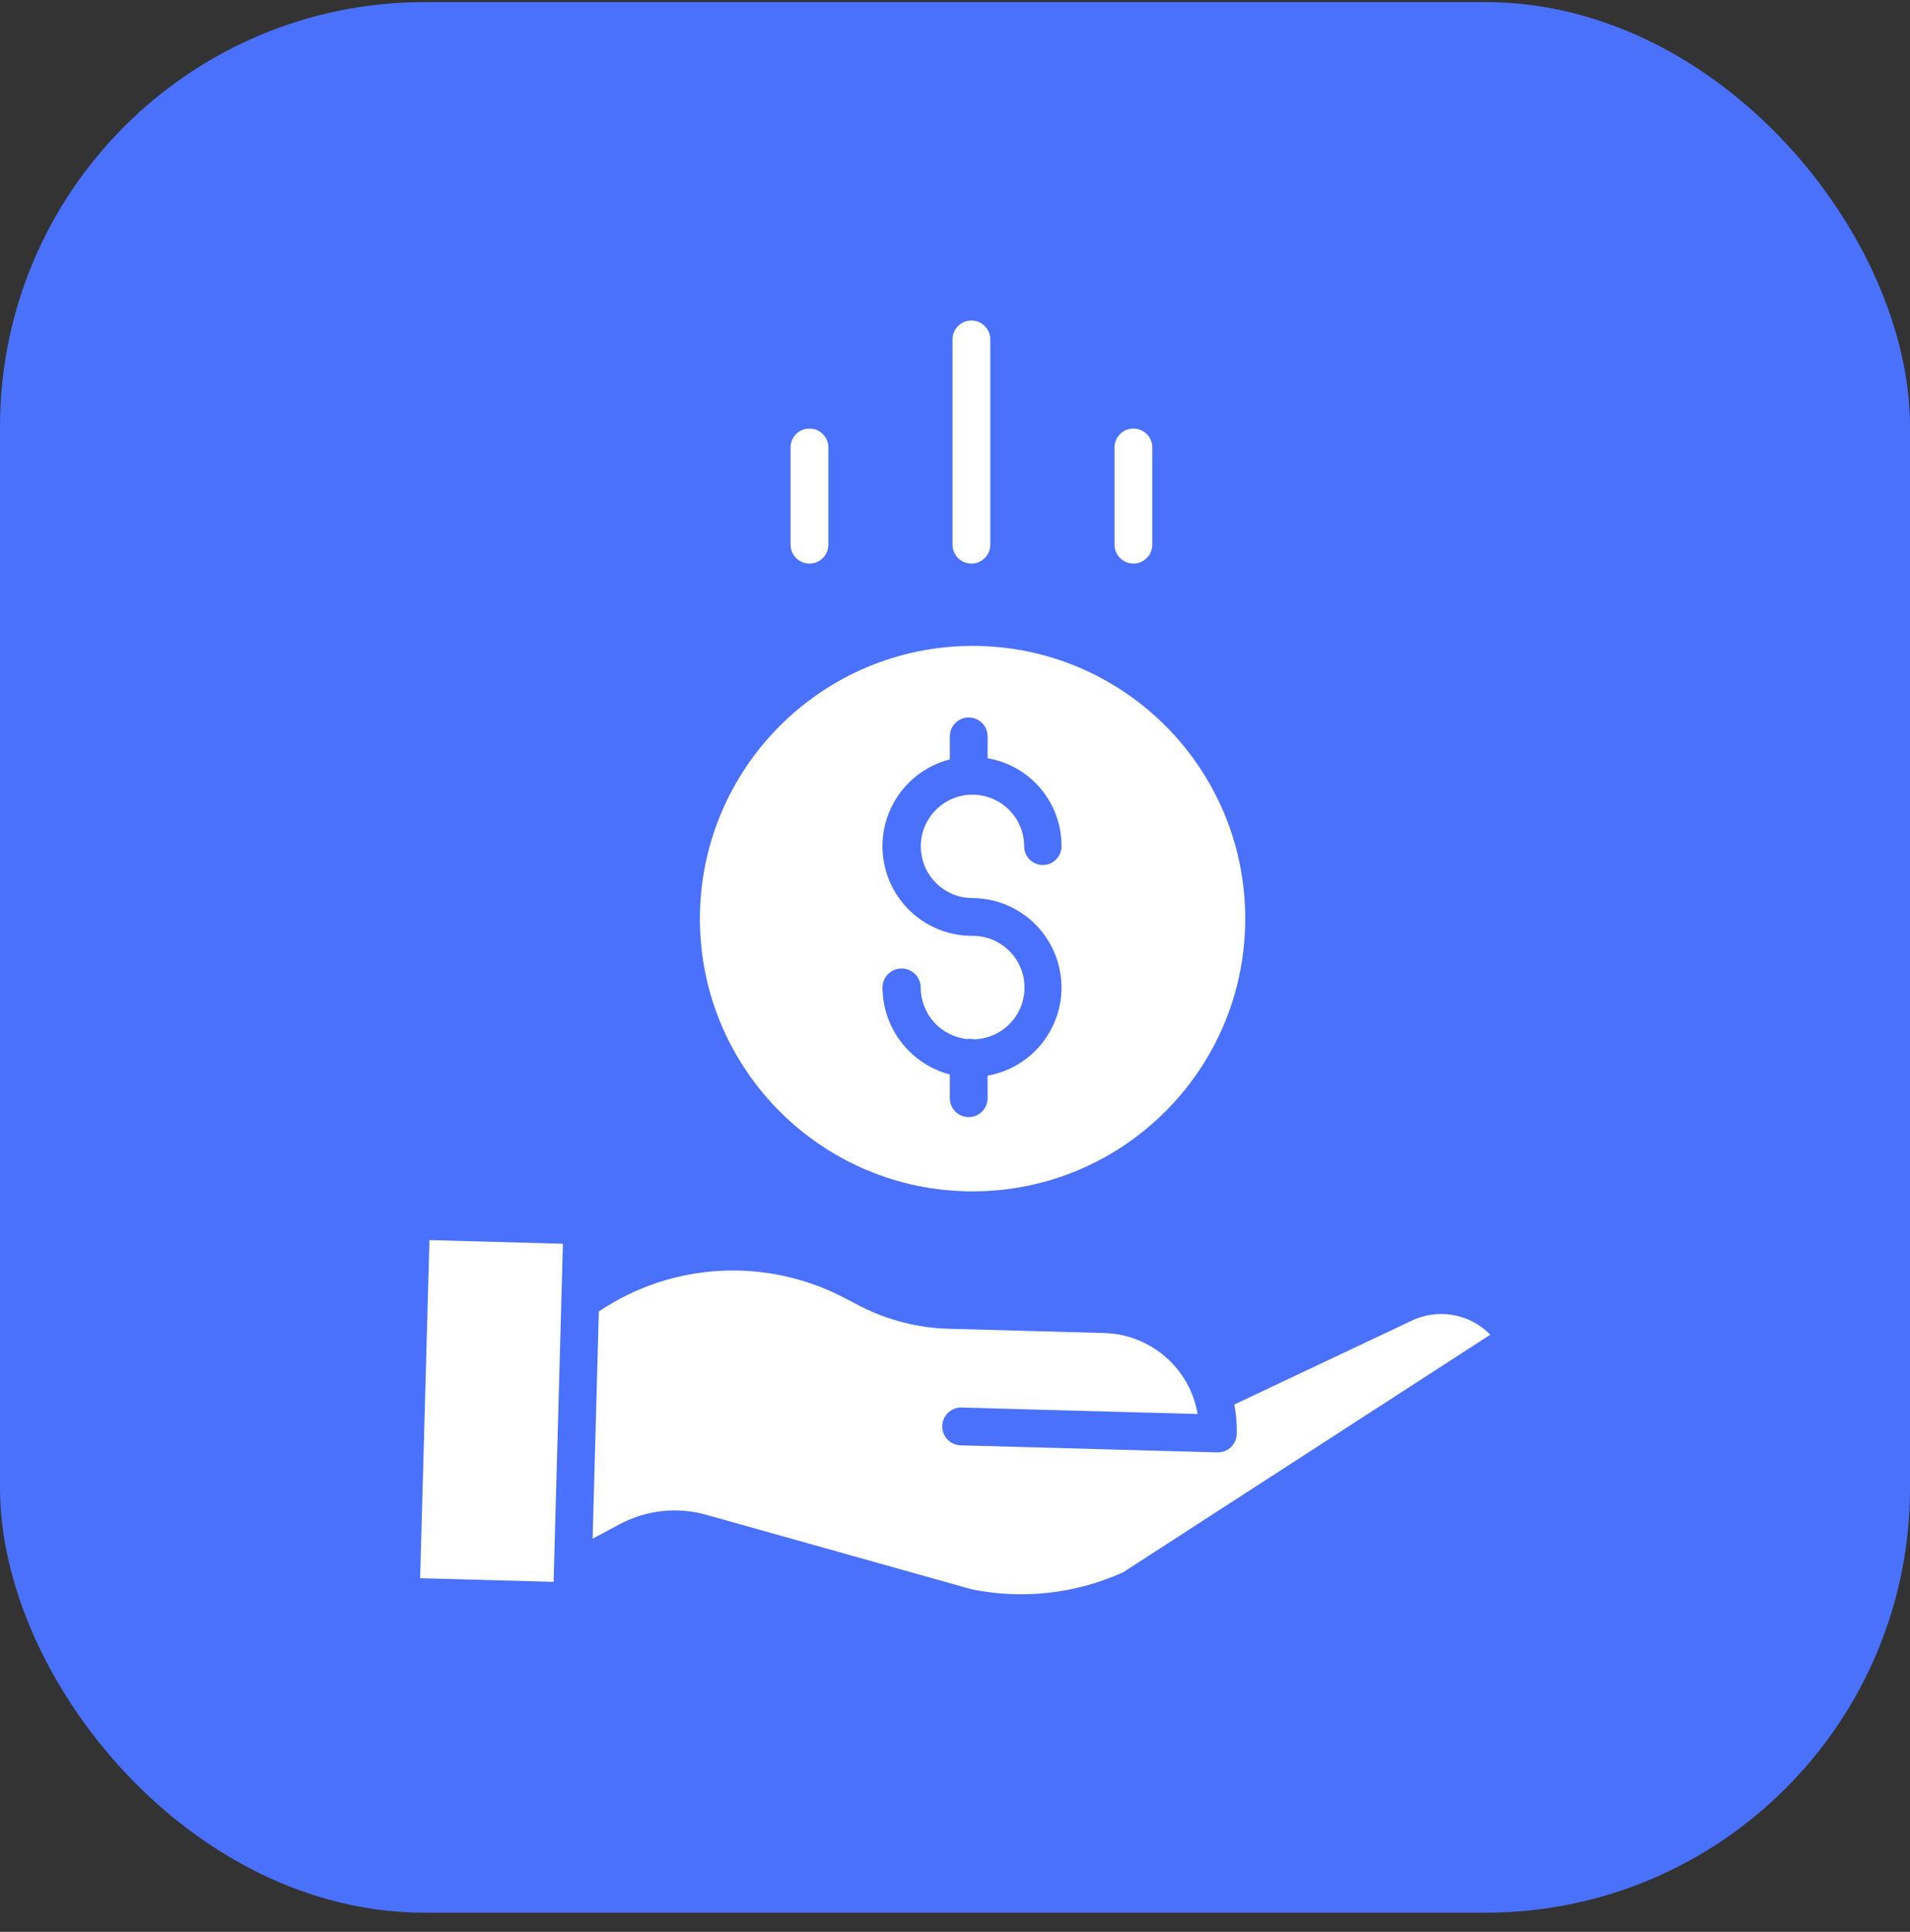 <svg width="90" height="91" viewBox="0 0 90 91" fill="none" xmlns="http://www.w3.org/2000/svg">
<rect x="0" y="0" width="90" height="91" fill="#333333" stroke="none"/>
<rect y="0.099" width="90" height="90" rx="20" fill="#4A71FC"/>
<g clip-path="url(#clip0_424_4399)">
<path d="M32.98 43.273C32.98 50.368 38.733 56.12 45.828 56.12C52.924 56.12 58.676 50.368 58.676 43.273C58.676 36.177 52.924 30.425 45.828 30.425C38.736 30.433 32.988 36.181 32.98 43.273ZM45.828 44.084C43.696 44.096 41.889 42.517 41.617 40.403C41.344 38.289 42.69 36.302 44.756 35.773V34.687C44.756 34.195 45.154 33.797 45.646 33.797C46.138 33.797 46.537 34.195 46.537 34.687V35.719C48.557 36.061 50.031 37.817 50.019 39.867C50.019 40.353 49.624 40.747 49.139 40.747C48.653 40.747 48.259 40.353 48.259 39.867C48.257 38.522 47.166 37.433 45.821 37.434C44.476 37.436 43.387 38.527 43.389 39.872C43.391 41.217 44.482 42.306 45.827 42.304C48.008 42.316 49.819 43.99 50.003 46.163C50.187 48.336 48.684 50.29 46.537 50.67V51.731C46.537 52.223 46.138 52.621 45.646 52.621C45.154 52.621 44.756 52.223 44.756 51.731V50.615C42.895 50.124 41.595 48.446 41.582 46.522C41.582 46.025 41.986 45.621 42.483 45.621C42.981 45.621 43.384 46.025 43.384 46.522C43.387 47.766 44.324 48.809 45.56 48.944C45.606 48.937 45.653 48.933 45.699 48.933C45.766 48.933 45.833 48.941 45.899 48.956C47.234 48.923 48.294 47.821 48.275 46.485C48.255 45.149 47.164 44.078 45.828 44.084Z" fill="white"/>
<path d="M66.447 62.246C66.441 62.249 66.434 62.253 66.426 62.256L58.161 66.161C58.25 66.619 58.289 67.084 58.276 67.55C58.264 68.032 57.869 68.416 57.387 68.416C57.379 68.416 57.37 68.416 57.362 68.416L45.265 68.083C44.773 68.07 44.386 67.66 44.399 67.169C44.413 66.677 44.823 66.289 45.314 66.303L56.433 66.609C56.065 64.454 54.227 62.858 52.042 62.794L44.684 62.592C43.23 62.55 41.805 62.182 40.514 61.515L39.765 61.127C36.088 59.212 31.657 59.461 28.218 61.778L27.924 72.482L29.188 71.805C30.445 71.129 31.915 70.969 33.288 71.357L45.776 74.862C48.183 75.355 50.684 75.076 52.923 74.063L70.224 62.872C69.237 61.861 67.708 61.607 66.447 62.246Z" fill="white"/>
<path d="M19.797 74.342L20.236 58.415L26.525 58.588L26.086 74.515L19.797 74.342Z" fill="white"/>
<path d="M46.663 25.656V15.989C46.663 15.498 46.265 15.099 45.773 15.099C45.281 15.099 44.883 15.498 44.883 15.989V25.656C44.883 26.148 45.281 26.547 45.773 26.547C46.265 26.547 46.663 26.148 46.663 25.656Z" fill="white"/>
<path d="M54.296 25.656V21.077C54.296 20.585 53.898 20.187 53.406 20.187C52.914 20.187 52.516 20.585 52.516 21.077V25.656C52.516 26.148 52.914 26.547 53.406 26.547C53.898 26.547 54.296 26.148 54.296 25.656Z" fill="white"/>
<path d="M39.033 25.656V21.077C39.033 20.585 38.634 20.187 38.142 20.187C37.65 20.187 37.252 20.585 37.252 21.077V25.656C37.252 26.148 37.65 26.547 38.142 26.547C38.634 26.547 39.033 26.148 39.033 25.656Z" fill="white"/>
</g>
<defs>
<clipPath id="clip0_424_4399">
<rect width="60" height="60" fill="white" transform="translate(15 15.099)"/>
</clipPath>
</defs>
</svg>
